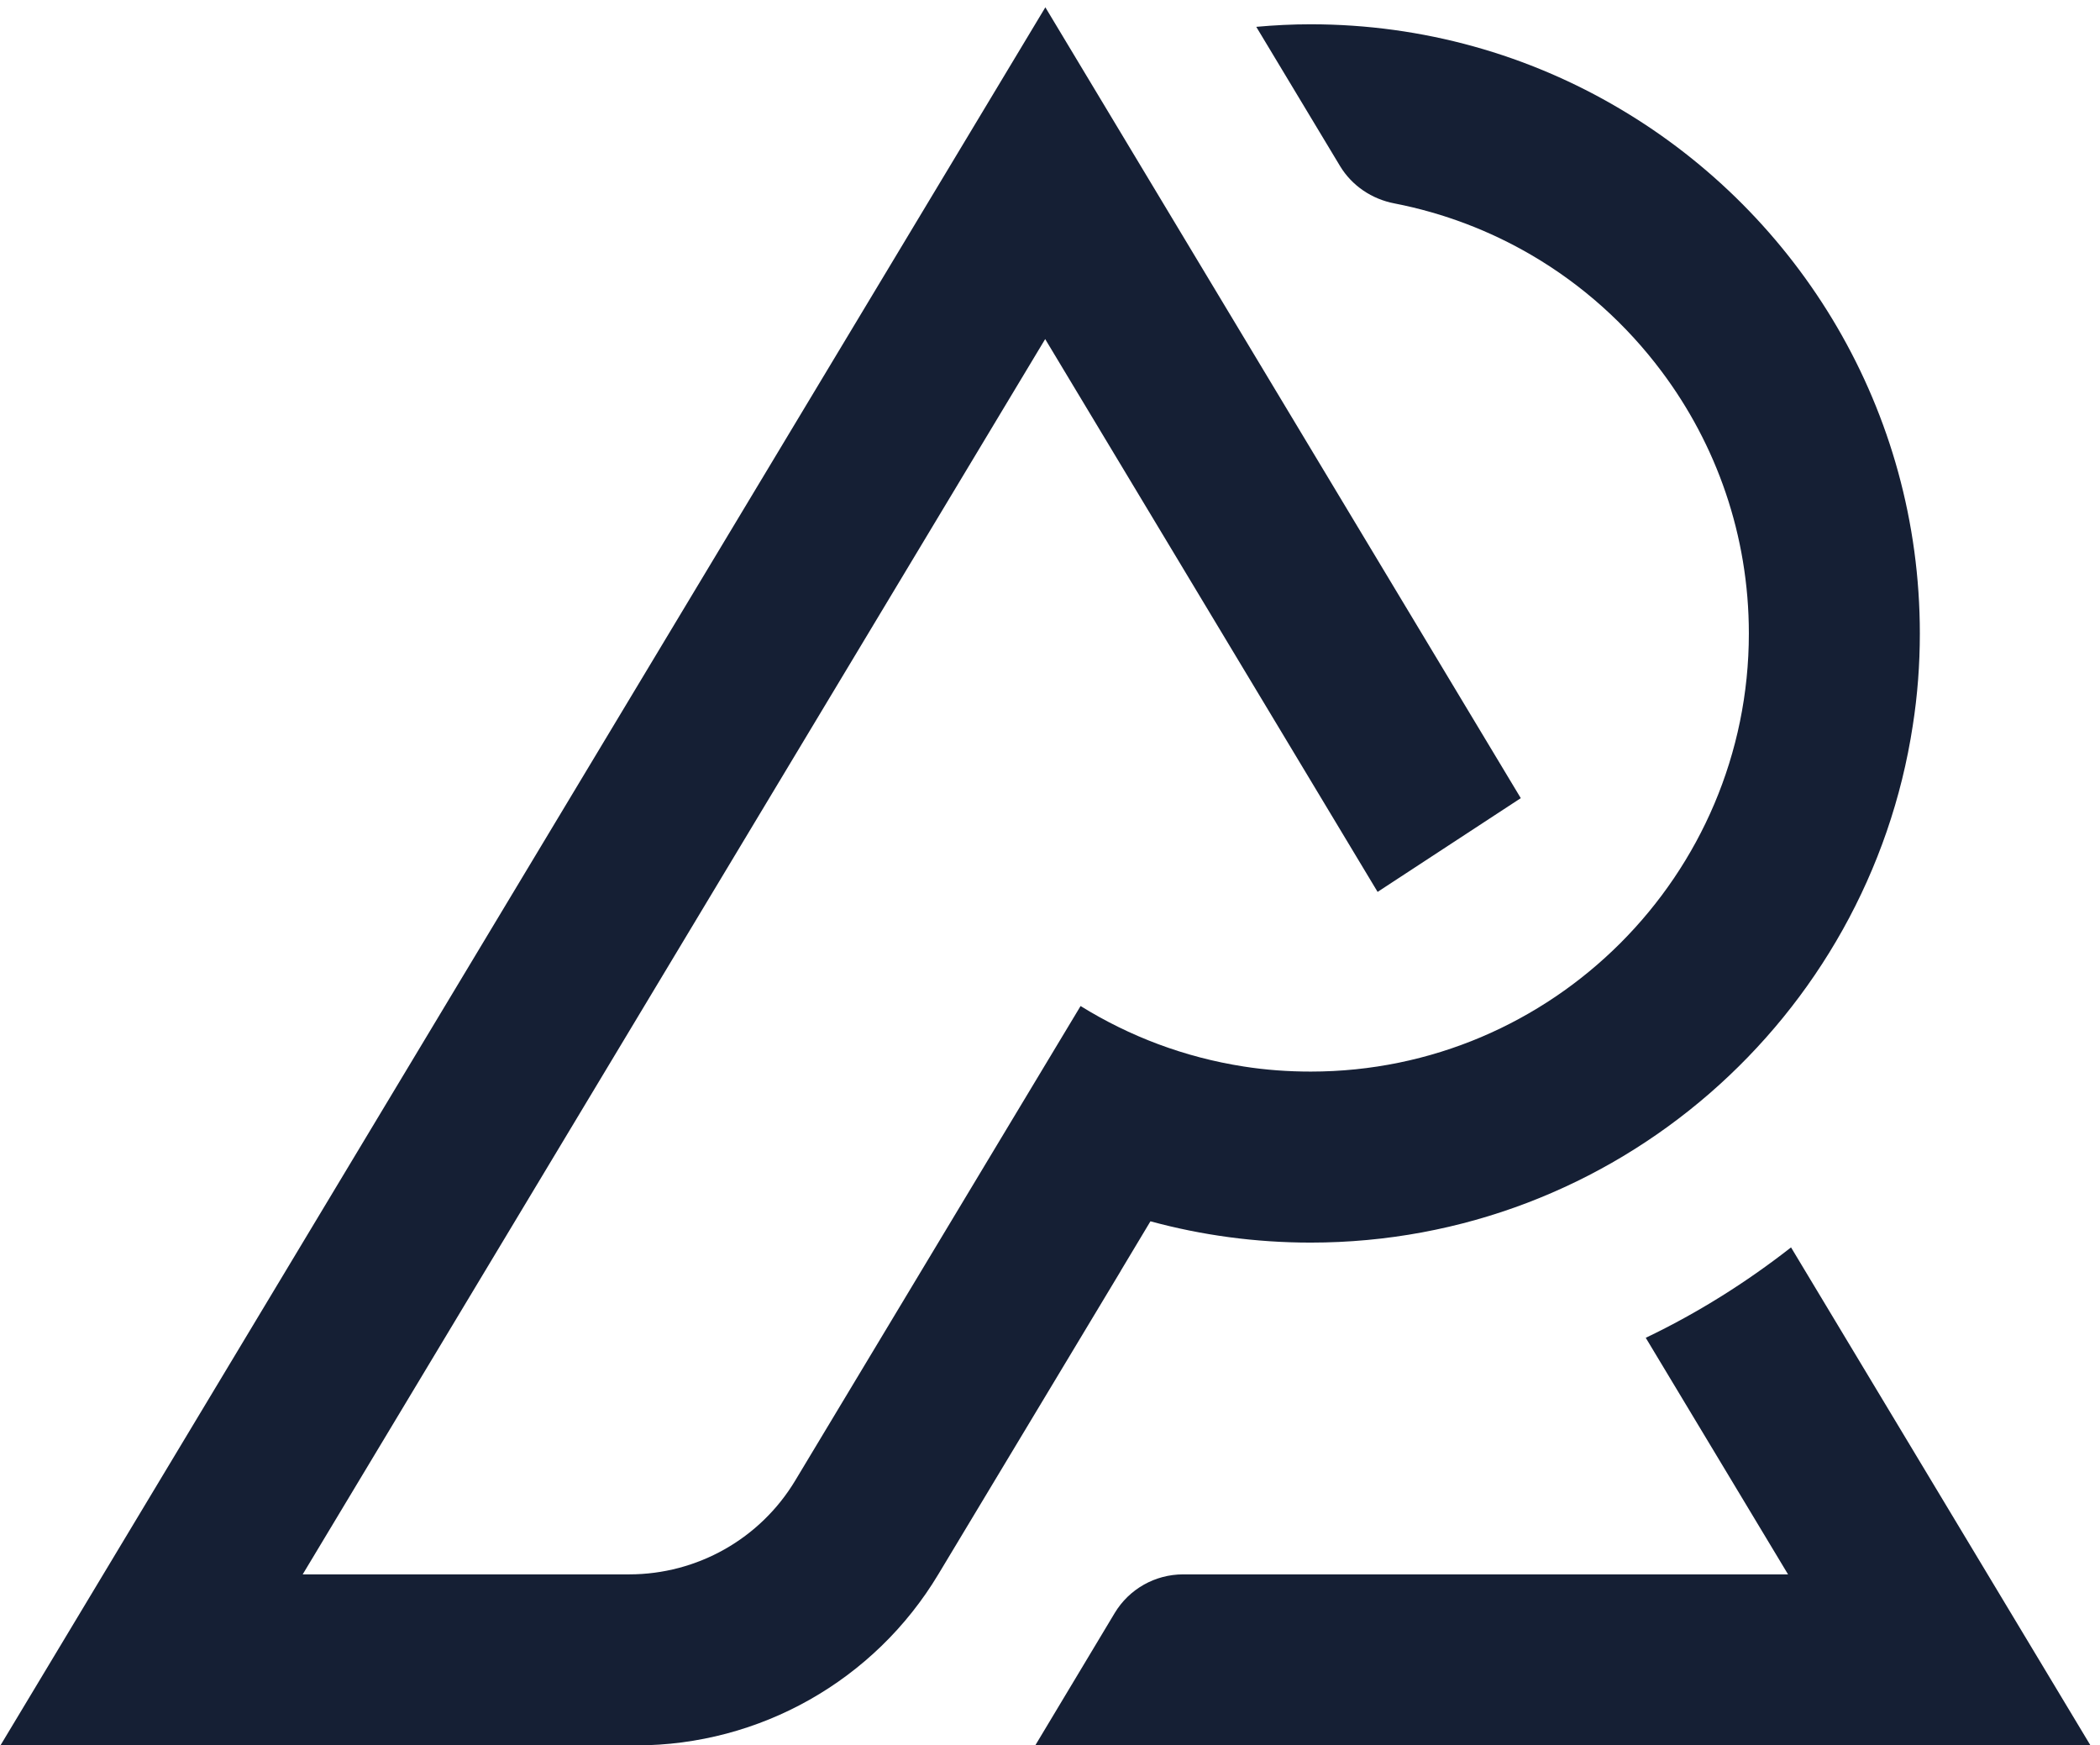 <svg width="71" height="59" viewBox="0 0 71 59" fill="none" xmlns="http://www.w3.org/2000/svg">
<path d="M37.895 42.957L31.723 53.219C29.568 56.809 25.686 59 21.504 59H0.015L35.343 0.247L51.417 26.98L46.576 30.149L35.337 11.462L10.234 53.219H21.272C23.573 53.219 25.704 52.016 26.888 50.044L33.555 38.958L36.534 34.007C38.188 35.033 40.05 35.741 42.053 36.052C42.791 36.168 43.548 36.223 44.318 36.223C52.486 36.223 59.128 29.575 59.128 21.413C59.128 18.092 58.029 15.021 56.173 12.549C54.989 10.967 53.499 9.63 51.79 8.629C50.373 7.799 48.81 7.201 47.15 6.877C46.381 6.731 45.709 6.279 45.306 5.613L42.474 0.907C43.078 0.852 43.695 0.821 44.311 0.821C48.121 0.821 51.698 1.859 54.769 3.678C60.837 7.262 64.909 13.873 64.909 21.413C64.909 22.469 64.83 23.507 64.671 24.52C63.169 34.404 54.616 42.004 44.311 42.004C42.437 42.004 40.624 41.754 38.896 41.284L37.889 42.963L37.895 42.957ZM60.55 42.169C59.036 43.353 57.394 44.385 55.642 45.222L60.453 53.219H40.001C39.055 53.219 38.176 53.713 37.688 54.525L35.002 59H70.678L60.556 42.169H60.55Z" fill="#151F34"/>
</svg>
